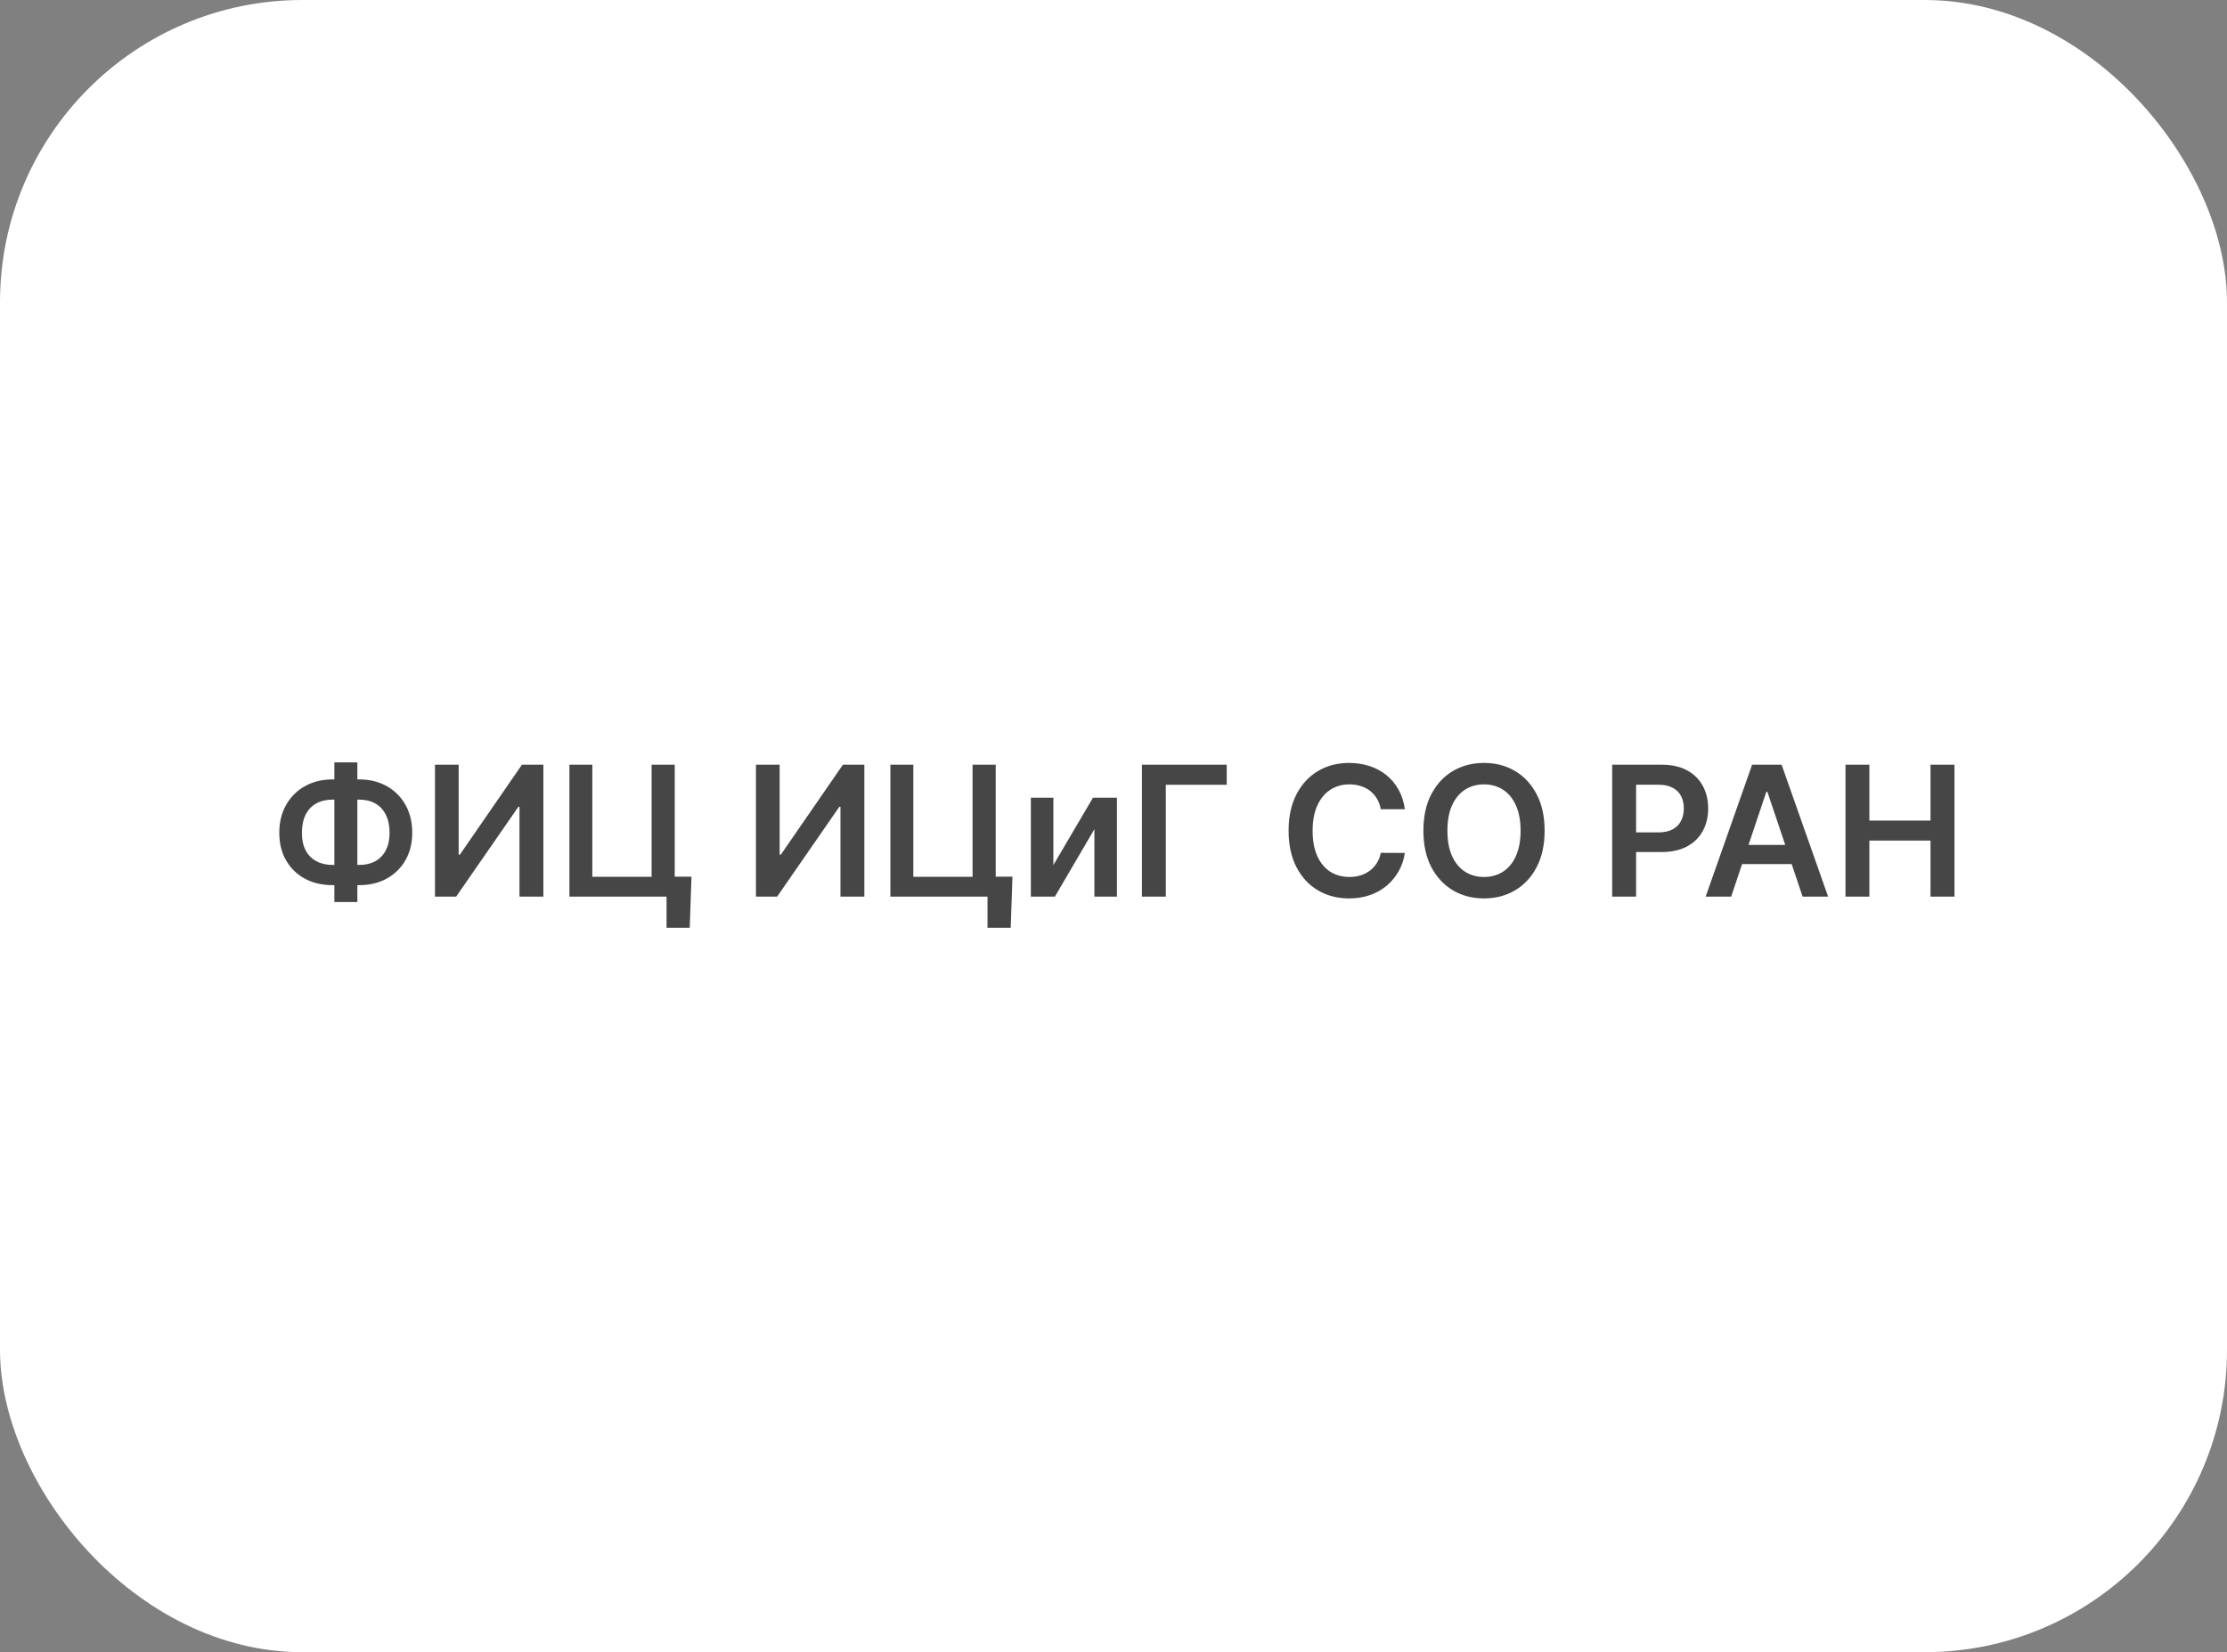<?xml version="1.0" encoding="UTF-8"?> <svg xmlns="http://www.w3.org/2000/svg" width="221" height="164" viewBox="0 0 221 164" fill="none"><rect x="0" y="0" width="221" height="164" fill="#808080" stroke="none"/><rect width="221" height="164" rx="30" fill="white"></rect><path d="M32.995 77.367H35.642C36.664 77.367 37.572 77.586 38.365 78.025C39.157 78.464 39.78 79.082 40.231 79.879C40.683 80.671 40.909 81.6 40.909 82.665C40.909 83.705 40.683 84.615 40.231 85.395C39.78 86.175 39.157 86.782 38.365 87.217C37.572 87.647 36.664 87.862 35.642 87.862H32.995C31.968 87.862 31.057 87.649 30.26 87.223C29.467 86.793 28.845 86.188 28.393 85.408C27.942 84.628 27.716 83.716 27.716 82.672C27.716 81.606 27.944 80.678 28.4 79.885C28.856 79.088 29.48 78.47 30.273 78.031C31.069 77.588 31.977 77.367 32.995 77.367ZM32.995 79.374C32.373 79.374 31.834 79.501 31.378 79.757C30.927 80.008 30.577 80.379 30.33 80.869C30.083 81.359 29.959 81.96 29.959 82.672C29.959 83.354 30.083 83.931 30.33 84.404C30.581 84.877 30.935 85.237 31.391 85.484C31.847 85.731 32.382 85.855 32.995 85.855H35.648C36.266 85.855 36.799 85.731 37.246 85.484C37.698 85.233 38.045 84.871 38.288 84.398C38.535 83.921 38.659 83.343 38.659 82.665C38.659 81.962 38.535 81.366 38.288 80.876C38.045 80.386 37.698 80.013 37.246 79.757C36.799 79.501 36.266 79.374 35.648 79.374H32.995ZM35.463 75.679V89.537H33.181V75.679H35.463ZM43.165 75.909H45.517V84.832H45.639L51.794 75.909H53.923V89H51.552V80.083H51.443L45.268 89H43.165V75.909ZM68.62 87.019L68.447 92.094H66.146V89H65.226V87.019H68.62ZM56.507 89V75.909H58.783V87.031H64.663V75.909H66.958V89H56.507ZM75.017 75.909H77.369V84.832H77.49L83.646 75.909H85.775V89H83.403V80.083H83.294L77.12 89H75.017V75.909ZM100.472 87.019L100.299 92.094H97.998V89H97.077V87.019H100.472ZM88.359 89V75.909H90.634V87.031H96.515V75.909H98.81V89H88.359ZM104.532 85.868L108.463 79.182H110.841V89H108.604V82.308L104.685 89H102.301V79.182H104.532V85.868ZM121.738 75.909V77.897H115.691V89H113.32V75.909H121.738ZM139.413 80.326H137.023C136.955 79.934 136.829 79.587 136.646 79.284C136.462 78.977 136.234 78.717 135.962 78.504C135.689 78.291 135.378 78.131 135.028 78.025C134.683 77.914 134.31 77.859 133.91 77.859C133.198 77.859 132.568 78.038 132.018 78.396C131.468 78.749 131.038 79.269 130.727 79.955C130.416 80.637 130.26 81.47 130.26 82.454C130.26 83.456 130.416 84.3 130.727 84.986C131.042 85.668 131.472 86.183 132.018 86.533C132.568 86.878 133.196 87.05 133.903 87.05C134.296 87.05 134.662 86.999 135.003 86.897C135.348 86.79 135.657 86.635 135.93 86.43C136.207 86.226 136.439 85.974 136.627 85.676C136.818 85.378 136.95 85.037 137.023 84.653L139.413 84.666C139.324 85.288 139.13 85.872 138.832 86.418C138.538 86.963 138.152 87.445 137.675 87.862C137.198 88.276 136.639 88.599 136 88.834C135.361 89.064 134.651 89.179 133.872 89.179C132.721 89.179 131.694 88.913 130.791 88.38C129.887 87.847 129.176 87.078 128.656 86.072C128.136 85.067 127.876 83.861 127.876 82.454C127.876 81.044 128.138 79.838 128.662 78.837C129.186 77.831 129.9 77.062 130.803 76.529C131.707 75.996 132.729 75.73 133.872 75.73C134.6 75.73 135.278 75.832 135.904 76.037C136.531 76.242 137.089 76.542 137.579 76.938C138.069 77.33 138.472 77.812 138.787 78.383C139.107 78.95 139.315 79.597 139.413 80.326ZM153.283 82.454C153.283 83.865 153.018 85.073 152.49 86.079C151.966 87.08 151.25 87.847 150.342 88.38C149.439 88.913 148.414 89.179 147.268 89.179C146.121 89.179 145.094 88.913 144.187 88.38C143.283 87.843 142.567 87.074 142.039 86.072C141.515 85.067 141.253 83.861 141.253 82.454C141.253 81.044 141.515 79.838 142.039 78.837C142.567 77.831 143.283 77.062 144.187 76.529C145.094 75.996 146.121 75.73 147.268 75.73C148.414 75.73 149.439 75.996 150.342 76.529C151.25 77.062 151.966 77.831 152.49 78.837C153.018 79.838 153.283 81.044 153.283 82.454ZM150.898 82.454C150.898 81.462 150.743 80.624 150.432 79.942C150.125 79.256 149.699 78.739 149.153 78.389C148.608 78.035 147.979 77.859 147.268 77.859C146.556 77.859 145.927 78.035 145.382 78.389C144.837 78.739 144.408 79.256 144.097 79.942C143.79 80.624 143.637 81.462 143.637 82.454C143.637 83.447 143.79 84.287 144.097 84.973C144.408 85.655 144.837 86.173 145.382 86.526C145.927 86.876 146.556 87.05 147.268 87.05C147.979 87.05 148.608 86.876 149.153 86.526C149.699 86.173 150.125 85.655 150.432 84.973C150.743 84.287 150.898 83.447 150.898 82.454ZM159.989 89V75.909H164.899C165.904 75.909 166.748 76.097 167.43 76.472C168.116 76.847 168.634 77.362 168.983 78.019C169.337 78.671 169.514 79.412 169.514 80.243C169.514 81.082 169.337 81.828 168.983 82.48C168.629 83.132 168.107 83.646 167.417 84.021C166.727 84.391 165.877 84.577 164.867 84.577H161.613V82.627H164.547C165.135 82.627 165.617 82.525 165.992 82.32C166.367 82.116 166.644 81.835 166.823 81.477C167.006 81.119 167.097 80.707 167.097 80.243C167.097 79.778 167.006 79.369 166.823 79.016C166.644 78.662 166.364 78.387 165.985 78.191C165.61 77.991 165.127 77.891 164.534 77.891H162.361V89H159.989ZM171.796 89H169.264L173.873 75.909H176.801L181.416 89H178.884L175.388 78.594H175.286L171.796 89ZM171.879 83.867H178.782V85.772H171.879V83.867ZM183.14 89V75.909H185.511V81.451H191.577V75.909H193.955V89H191.577V83.439H185.511V89H183.14Z" fill="#464646"></path></svg> 
